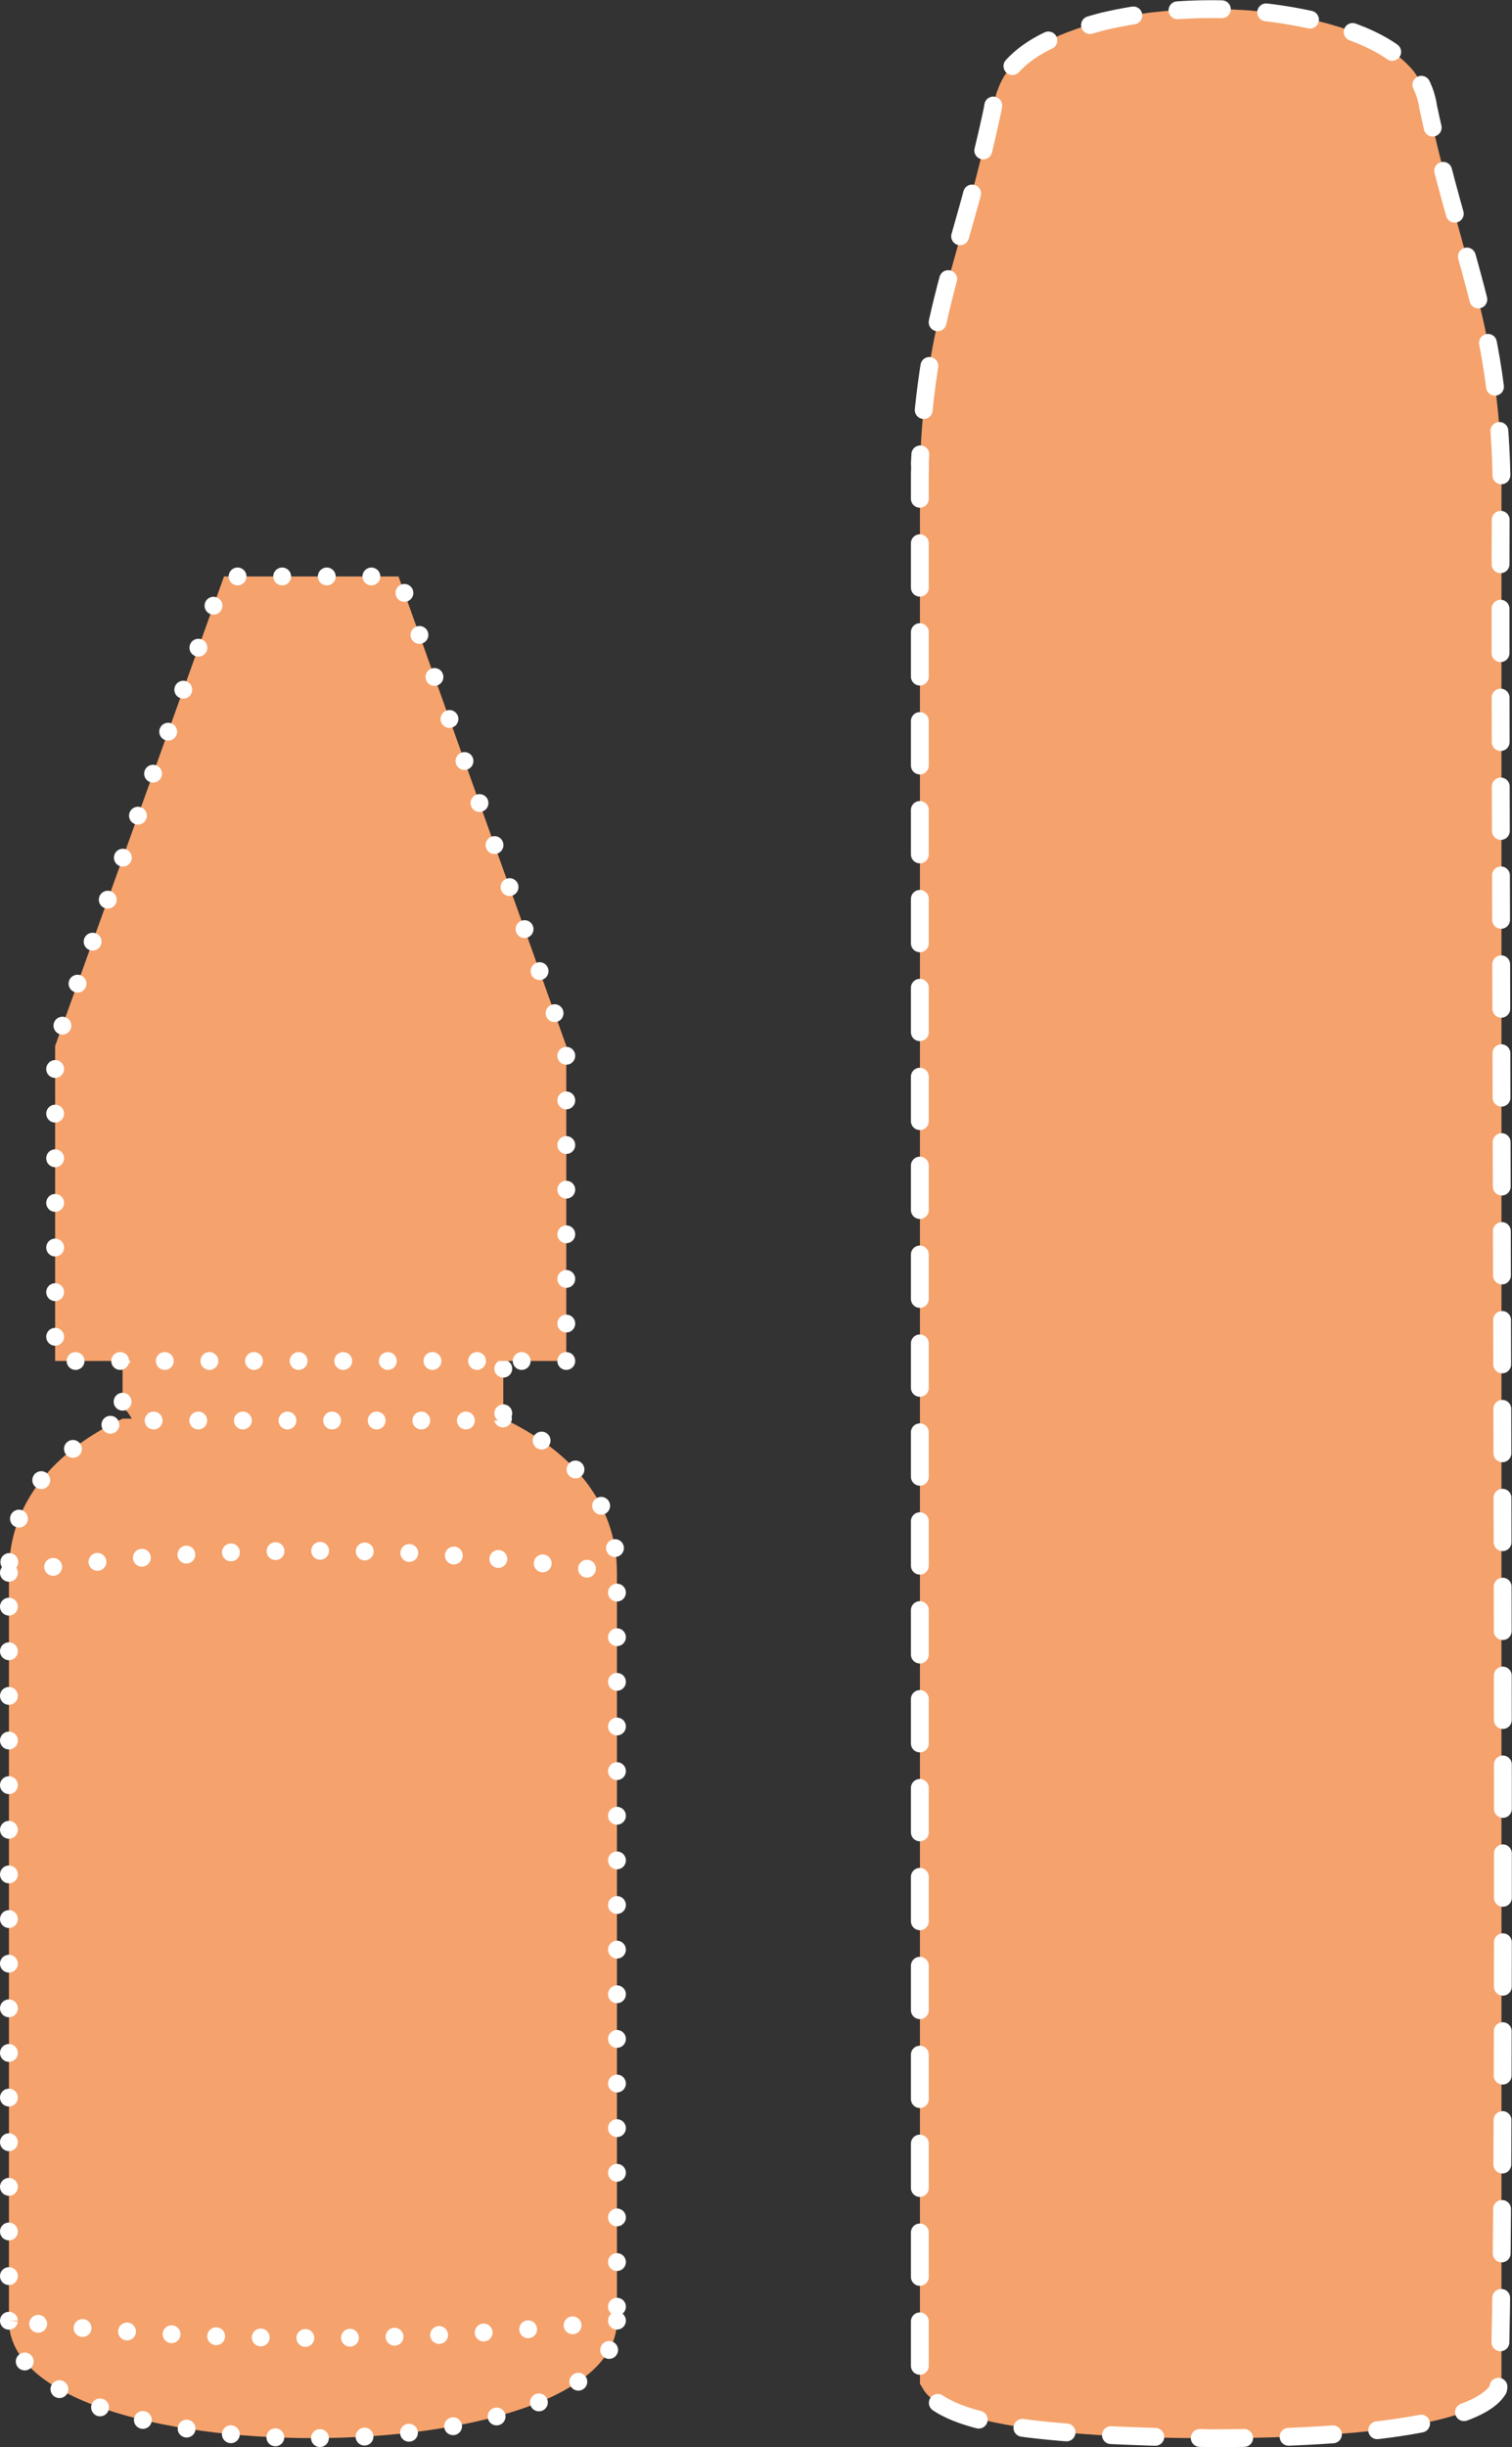 <?xml version="1.0" encoding="UTF-8"?><svg xmlns="http://www.w3.org/2000/svg" viewBox="0 0 169.47 274.14"><rect x="0" y="0" width="169.47" height="274.14" fill="#333333" stroke="none"/><defs><style>.d,.e{fill:#F5A26C00;}.f{fill:none;stroke-dasharray:0 0 4.98 4.98;}.f,.e{stroke:#fff;stroke-linecap:round;stroke-linejoin:round;stroke-width:2px;}.e{stroke-dasharray:0 5;}</style></defs><g id="a"/><g id="b"><g id="c"><g><g><path class="e" d="M56.37,158.91c7.56,3.56,12.78,9.32,12.78,17.29v83.78c0,17.55-68.15,17.55-68.15,0v-83.78c0-7.96,5.21-13.71,12.74-17.27"/><path class="e" d="M13.74,152.03v5.9c.3,0,.51,.15,.67,.43,.18,.25,.33,.51,.45,.78H56.41v-7.11"/><path class="e" d="M1,176.2c22.72-3.29,45.43-3.29,68.15,0"/><path class="e" d="M69.15,259.98c-22.72,2.59-45.43,2.59-68.15,0"/><polygon class="e" points="63.47 152.47 6.18 152.47 6.18 117.17 25.11 64.58 44.67 64.58 63.47 117.17 63.47 152.47"/></g><g><path class="d" d="M111.31,12c-1.39,6.31-3.85,15.22-4.86,18.79-1.26,4.46-2.94,11.33-3.28,20.06l-.06,.08v1.56c0,.3,0,.61,0,.95v213.61l.42,.69c2.16,3.49,13.58,5.41,32.17,5.41s30.02-1.92,32.17-5.41l.42-.68V53.16c0-.06,0-.12,0-.18h0v-1.02l-.03-1.11-.04-.04c-.34-8.71-2.02-15.56-3.28-20.02-1.01-3.56-3.47-12.45-4.86-18.8-.27-1.36-.7-2.73-1.58-3.94-.13-.17-.28-.34-.43-.51l-.09-.09c-.26-.28-.53-.54-.82-.79l-.1-.08c-1.55-1.31-3.66-2.42-6.32-3.34l-.21-.08c-.35-.12-.71-.22-1.11-.34l-.61-.18c-.33-.09-.68-.18-1.02-.26-.26-.06-.53-.13-.8-.19-.32-.07-.65-.14-.98-.21-.31-.06-.62-.12-.94-.18-.31-.06-.63-.11-.96-.16-.35-.05-.71-.11-1.08-.15,0,0-.65-.09-.92-.12-.4-.04-.8-.08-1.2-.12,0,0-.64-.06-.87-.08-.46-.04-.93-.06-1.41-.08,0,0-.57-.03-.74-.04-.73-.03-1.46-.04-2.21-.04s-1.48,.02-2.2,.04c-.17,0-.75,.04-.75,.04-.47,.02-.94,.05-1.4,.08-.22,.02-.87,.08-.87,.08-.4,.04-.81,.08-1.2,.12-.27,.03-.53,.06-.79,.1l-.14,.02c-.36,.05-.72,.1-1.08,.16-.32,.05-.63,.1-.94,.16-.32,.06-.63,.12-.95,.18-.33,.07-.66,.13-.98,.21-.27,.06-.54,.12-.8,.19-.35,.08-.69,.17-1.04,.27l-.67,.2c-.35,.1-.7,.21-1.04,.32l-.25,.09c-2.62,.9-4.73,2.01-6.28,3.32l-.1,.09c-.3,.26-.59,.54-.9,.87-.17,.18-.32,.37-.46,.55-.74,1.03-1.24,2.35-1.55,3.91Z"/><path class="f" d="M111.31,12c-3.49,16.56-7.4,22.27-8.21,39.96,.06,.47-.02,.98,0,1.48v213.61c2.54,4.83,13.31,5.73,32.6,6.1,18.59,0,30.02-1.92,32.17-5.41,1.31,.11-.06-214.23,.42-214.55-.44-17.9-4.68-24.45-8.21-41.18-.8-5.49-6.09-7.85-11.28-9.34-8.15-2.12-17-2.18-25.21-.26-5.47,1.48-11.34,3.58-12.3,9.61h0Z"/></g></g></g></g></svg>